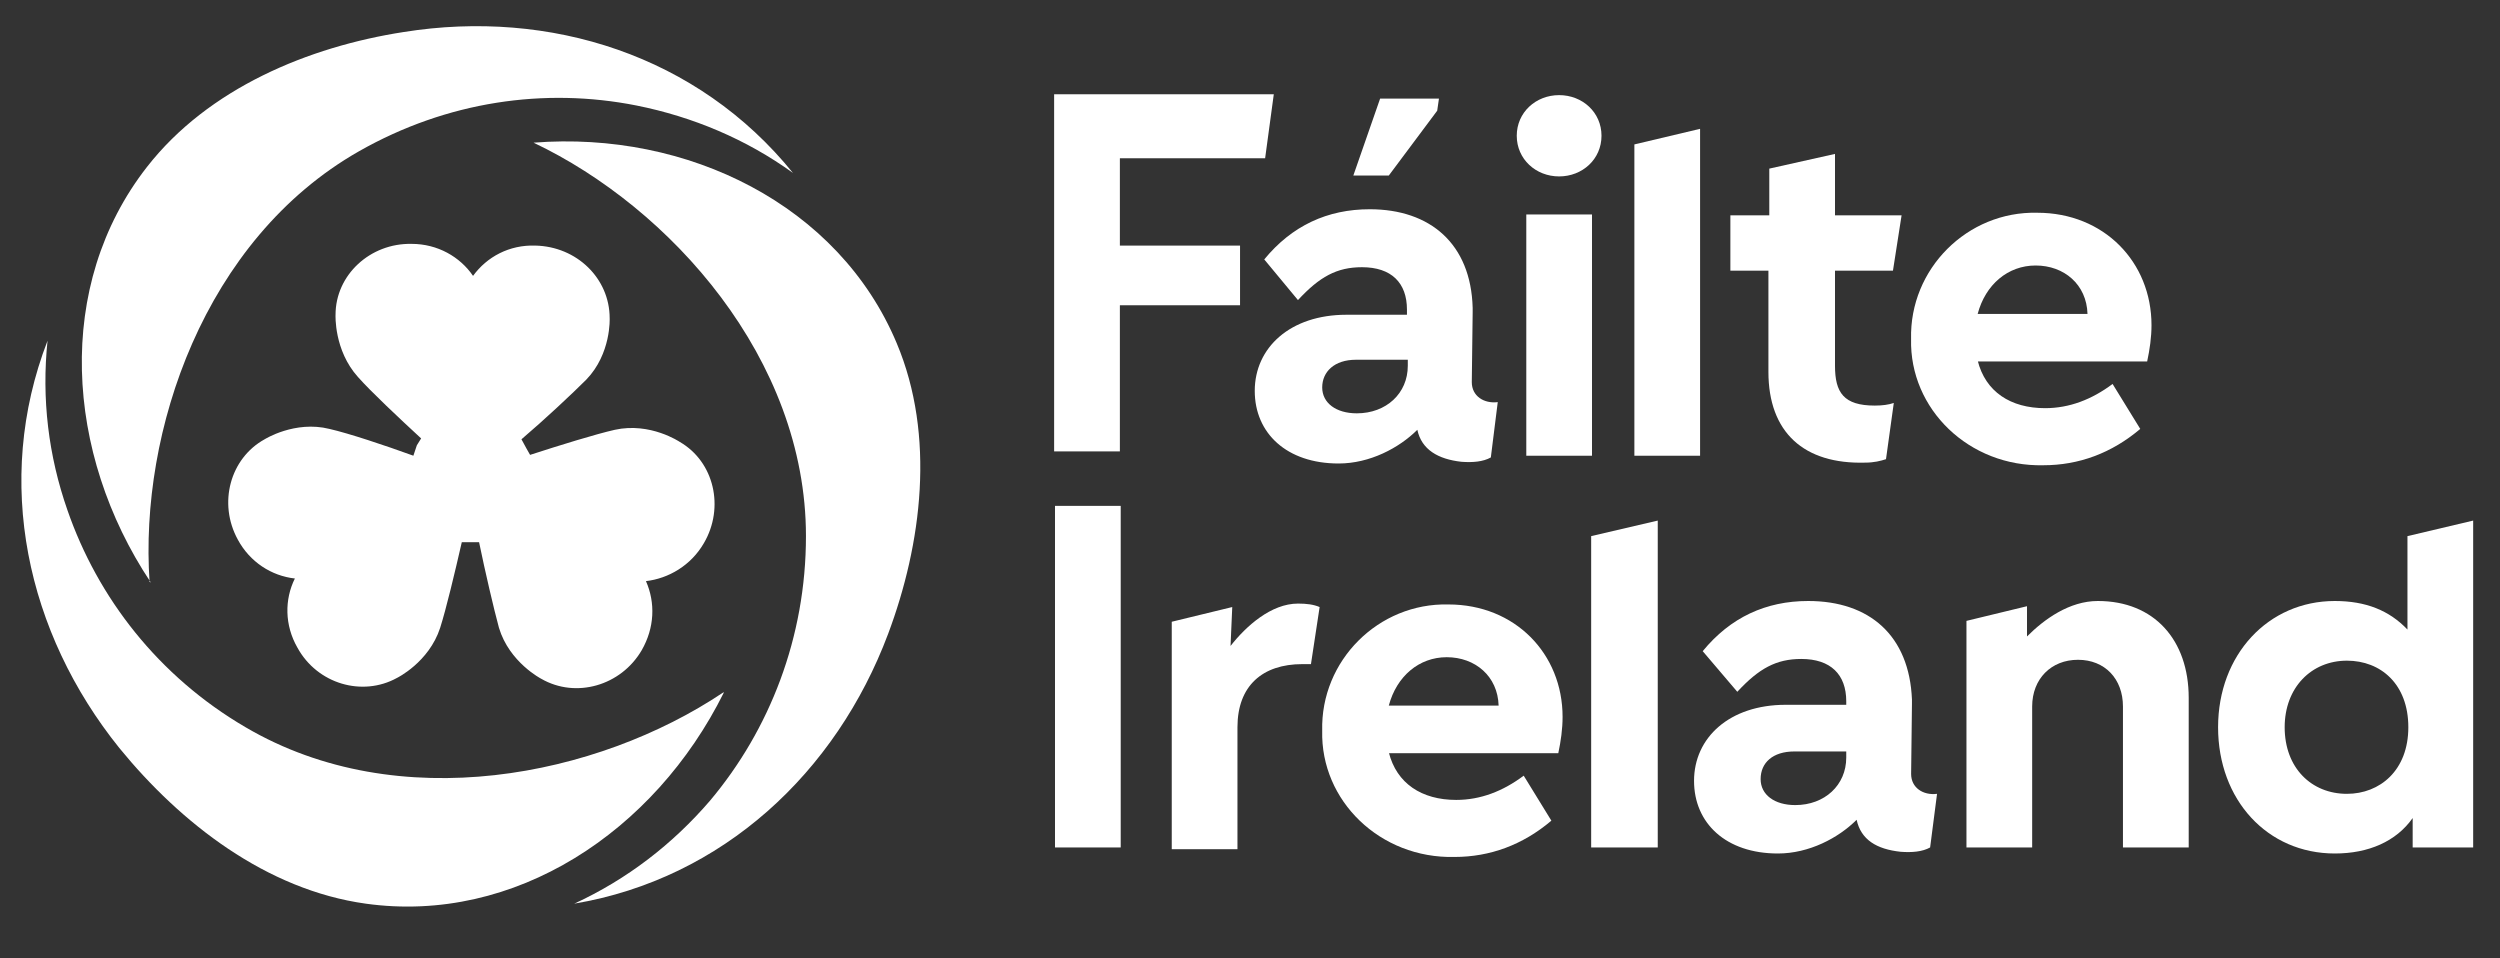<svg width="60" height="23" viewBox="0 0 60 23" fill="none" xmlns="http://www.w3.org/2000/svg">
<rect x="0" y="0" width="60" height="23" fill="#333333" stroke="none"/>
<path d="M44.31 18.181C44.31 18.845 43.791 19.322 43.086 19.322C42.587 19.322 42.255 19.073 42.255 18.699C42.255 18.305 42.546 18.035 43.065 18.035H44.31V18.181ZM46.489 19.052C46.157 19.094 45.867 18.907 45.867 18.575L45.887 16.894V16.873V16.769V16.79C45.825 15.254 44.87 14.424 43.397 14.424C42.38 14.424 41.529 14.818 40.865 15.628L41.695 16.603C42.214 16.043 42.629 15.815 43.231 15.815C43.936 15.815 44.31 16.188 44.31 16.831V16.915H42.857C41.508 16.915 40.657 17.703 40.657 18.741C40.657 19.758 41.425 20.484 42.67 20.484C43.417 20.484 44.123 20.111 44.559 19.675C44.663 20.152 45.036 20.381 45.617 20.443C45.887 20.463 46.136 20.443 46.323 20.339L46.489 19.052Z" fill="white"/>
<path d="M50.1 7.534C50.079 6.828 49.54 6.372 48.855 6.372C48.191 6.372 47.651 6.828 47.464 7.534H50.1ZM47.464 8.654C47.651 9.402 48.253 9.796 49.083 9.796C49.664 9.796 50.204 9.588 50.702 9.215L51.366 10.294C50.681 10.875 49.892 11.166 49.041 11.166C47.257 11.207 45.825 9.817 45.866 8.136C45.825 6.455 47.215 5.064 48.896 5.106C50.494 5.106 51.636 6.288 51.636 7.804C51.636 8.094 51.594 8.385 51.532 8.675H47.464V8.654Z" fill="white"/>
<path d="M35.967 16.935C35.946 16.23 35.406 15.773 34.721 15.773C34.057 15.773 33.518 16.23 33.331 16.935H35.967ZM33.331 18.056C33.518 18.803 34.12 19.198 34.95 19.198C35.531 19.198 36.07 18.99 36.569 18.616L37.233 19.696C36.548 20.277 35.759 20.567 34.908 20.567C33.123 20.609 31.691 19.218 31.733 17.537C31.691 15.856 33.082 14.466 34.763 14.507C36.361 14.507 37.502 15.69 37.502 17.205C37.502 17.496 37.461 17.786 37.399 18.077H33.331V18.056Z" fill="white"/>
<path d="M36.631 5.147H38.208V10.937H36.631V5.147ZM37.419 2.283C37.98 2.283 38.436 2.698 38.436 3.258C38.436 3.819 37.98 4.234 37.419 4.234C36.859 4.234 36.402 3.819 36.402 3.258C36.402 2.698 36.859 2.283 37.419 2.283Z" fill="white"/>
<path d="M39.225 3.466L40.802 3.092V10.937H39.225V3.466Z" fill="white"/>
<path d="M25.32 12.141H26.897V20.339H25.32V12.141Z" fill="white"/>
<path d="M38.188 12.867L39.786 12.494V20.339H38.188V12.867Z" fill="white"/>
<path d="M52.529 20.339H50.951V16.956C50.951 16.292 50.516 15.835 49.872 15.835C49.229 15.835 48.772 16.292 48.772 16.956V20.339H47.195V14.901L48.648 14.549V15.275C49.063 14.86 49.665 14.424 50.349 14.424C51.699 14.424 52.529 15.358 52.529 16.748V20.339Z" fill="white"/>
<path d="M56.326 15.856C55.475 15.856 54.832 16.5 54.832 17.454C54.832 18.43 55.475 19.052 56.326 19.052C57.115 19.052 57.8 18.492 57.8 17.454C57.8 16.416 57.136 15.856 56.326 15.856ZM59.356 12.494V20.339H57.904V19.633C57.509 20.194 56.845 20.484 56.036 20.484C54.417 20.484 53.234 19.198 53.234 17.454C53.234 15.711 54.438 14.424 56.036 14.424C56.783 14.424 57.343 14.652 57.779 15.109V12.867L59.356 12.494Z" fill="white"/>
<path d="M34.535 2.366H33.123L32.48 4.213H33.331L34.493 2.657L34.535 2.366Z" fill="white"/>
<path d="M31.671 14.569C31.525 14.507 31.359 14.486 31.152 14.486C30.508 14.486 29.906 15.026 29.533 15.503L29.574 14.569L28.122 14.922V20.381H29.699V17.454C29.699 16.458 30.301 15.939 31.255 15.939H31.463L31.671 14.569Z" fill="white"/>
<path d="M33.787 8.779C33.787 9.443 33.268 9.92 32.563 9.92C32.065 9.92 31.733 9.671 31.733 9.298C31.733 8.924 32.023 8.634 32.542 8.634H33.787V8.779ZM35.946 9.651C35.614 9.692 35.323 9.505 35.323 9.173L35.344 7.492V7.471V7.368V7.388C35.302 5.853 34.327 5.022 32.874 5.022C31.857 5.022 31.006 5.417 30.342 6.226L31.151 7.202C31.67 6.641 32.085 6.413 32.687 6.413C33.393 6.413 33.767 6.787 33.767 7.43V7.554H32.314C30.965 7.554 30.114 8.343 30.114 9.381C30.114 10.398 30.882 11.124 32.127 11.124C32.874 11.124 33.58 10.751 34.016 10.315C34.119 10.792 34.514 11.02 35.074 11.083C35.344 11.103 35.593 11.083 35.78 10.979L35.946 9.651Z" fill="white"/>
<path d="M45.451 9.671C45.327 9.713 45.181 9.734 44.995 9.734C44.248 9.734 44.04 9.422 44.04 8.779V6.496H45.431L45.638 5.168H44.04V3.694L42.463 4.047V5.168H41.529V6.496H42.442V8.924C42.442 10.377 43.293 11.145 44.766 11.103C44.974 11.103 45.14 11.062 45.264 11.02L45.451 9.671Z" fill="white"/>
<path d="M3.528 4.006C1.307 6.849 1.556 10.875 3.611 13.967V13.988C3.611 13.988 3.611 13.967 3.59 13.967C3.341 10.356 4.898 5.749 8.613 3.632C10.73 2.428 13.075 2.096 15.275 2.532C16.624 2.802 17.911 3.341 19.031 4.151C16.748 1.328 13.199 0.208 9.692 0.768C7.409 1.121 5.002 2.117 3.528 4.006V4.006Z" fill="white"/>
<path d="M8.779 21.688C12.349 22.186 15.711 19.965 17.371 16.624C17.371 16.624 17.371 16.624 17.371 16.603C17.371 16.603 17.371 16.624 17.35 16.624C14.341 18.637 9.568 19.613 5.894 17.454C3.798 16.23 2.345 14.341 1.619 12.245C1.162 10.937 0.996 9.568 1.141 8.177C-0.166 11.56 0.643 15.192 2.864 17.952C4.338 19.758 6.392 21.356 8.779 21.688V21.688Z" fill="white"/>
<path d="M21.522 8.239C20.132 4.919 16.5 3.134 12.805 3.424H12.785H12.805C16.085 4.981 19.343 8.613 19.343 12.867C19.343 15.296 18.471 17.516 17.039 19.218C16.147 20.256 15.047 21.107 13.781 21.688C17.351 21.086 20.069 18.533 21.315 15.213C22.124 13.054 22.456 10.46 21.522 8.239V8.239Z" fill="white"/>
<path d="M10.004 10.688L10.107 10.522C9.568 10.024 8.904 9.402 8.592 9.049C8.011 8.405 8.053 7.554 8.053 7.554C8.053 6.6 8.883 5.832 9.879 5.853C10.502 5.853 11.041 6.164 11.353 6.621C11.685 6.164 12.224 5.873 12.847 5.894C13.843 5.915 14.632 6.683 14.632 7.637C14.632 7.637 14.673 8.488 14.071 9.111C13.739 9.443 13.075 10.066 12.515 10.543L12.639 10.771L12.722 10.917C13.428 10.688 14.3 10.418 14.756 10.315C15.607 10.128 16.313 10.605 16.313 10.605C17.143 11.083 17.392 12.183 16.894 13.034C16.583 13.573 16.043 13.884 15.503 13.947C15.732 14.466 15.711 15.067 15.4 15.607C14.902 16.458 13.822 16.769 12.992 16.292C12.992 16.292 12.224 15.898 11.975 15.067C11.851 14.611 11.643 13.718 11.498 13.013H11.29H11.083C10.917 13.739 10.709 14.611 10.564 15.067C10.294 15.898 9.526 16.271 9.526 16.271C8.696 16.728 7.617 16.416 7.139 15.545C6.828 15.005 6.828 14.383 7.077 13.884C6.517 13.822 5.998 13.49 5.707 12.95C5.23 12.079 5.521 11 6.351 10.543C6.351 10.543 7.077 10.086 7.907 10.294C8.364 10.398 9.236 10.688 9.921 10.937L10.004 10.688Z" fill="white"/>
<path d="M26.877 3.798H30.363L30.571 2.262H25.299V10.834H26.877V7.326H29.761V5.894H26.877V3.798Z" fill="white"/>
</svg>
